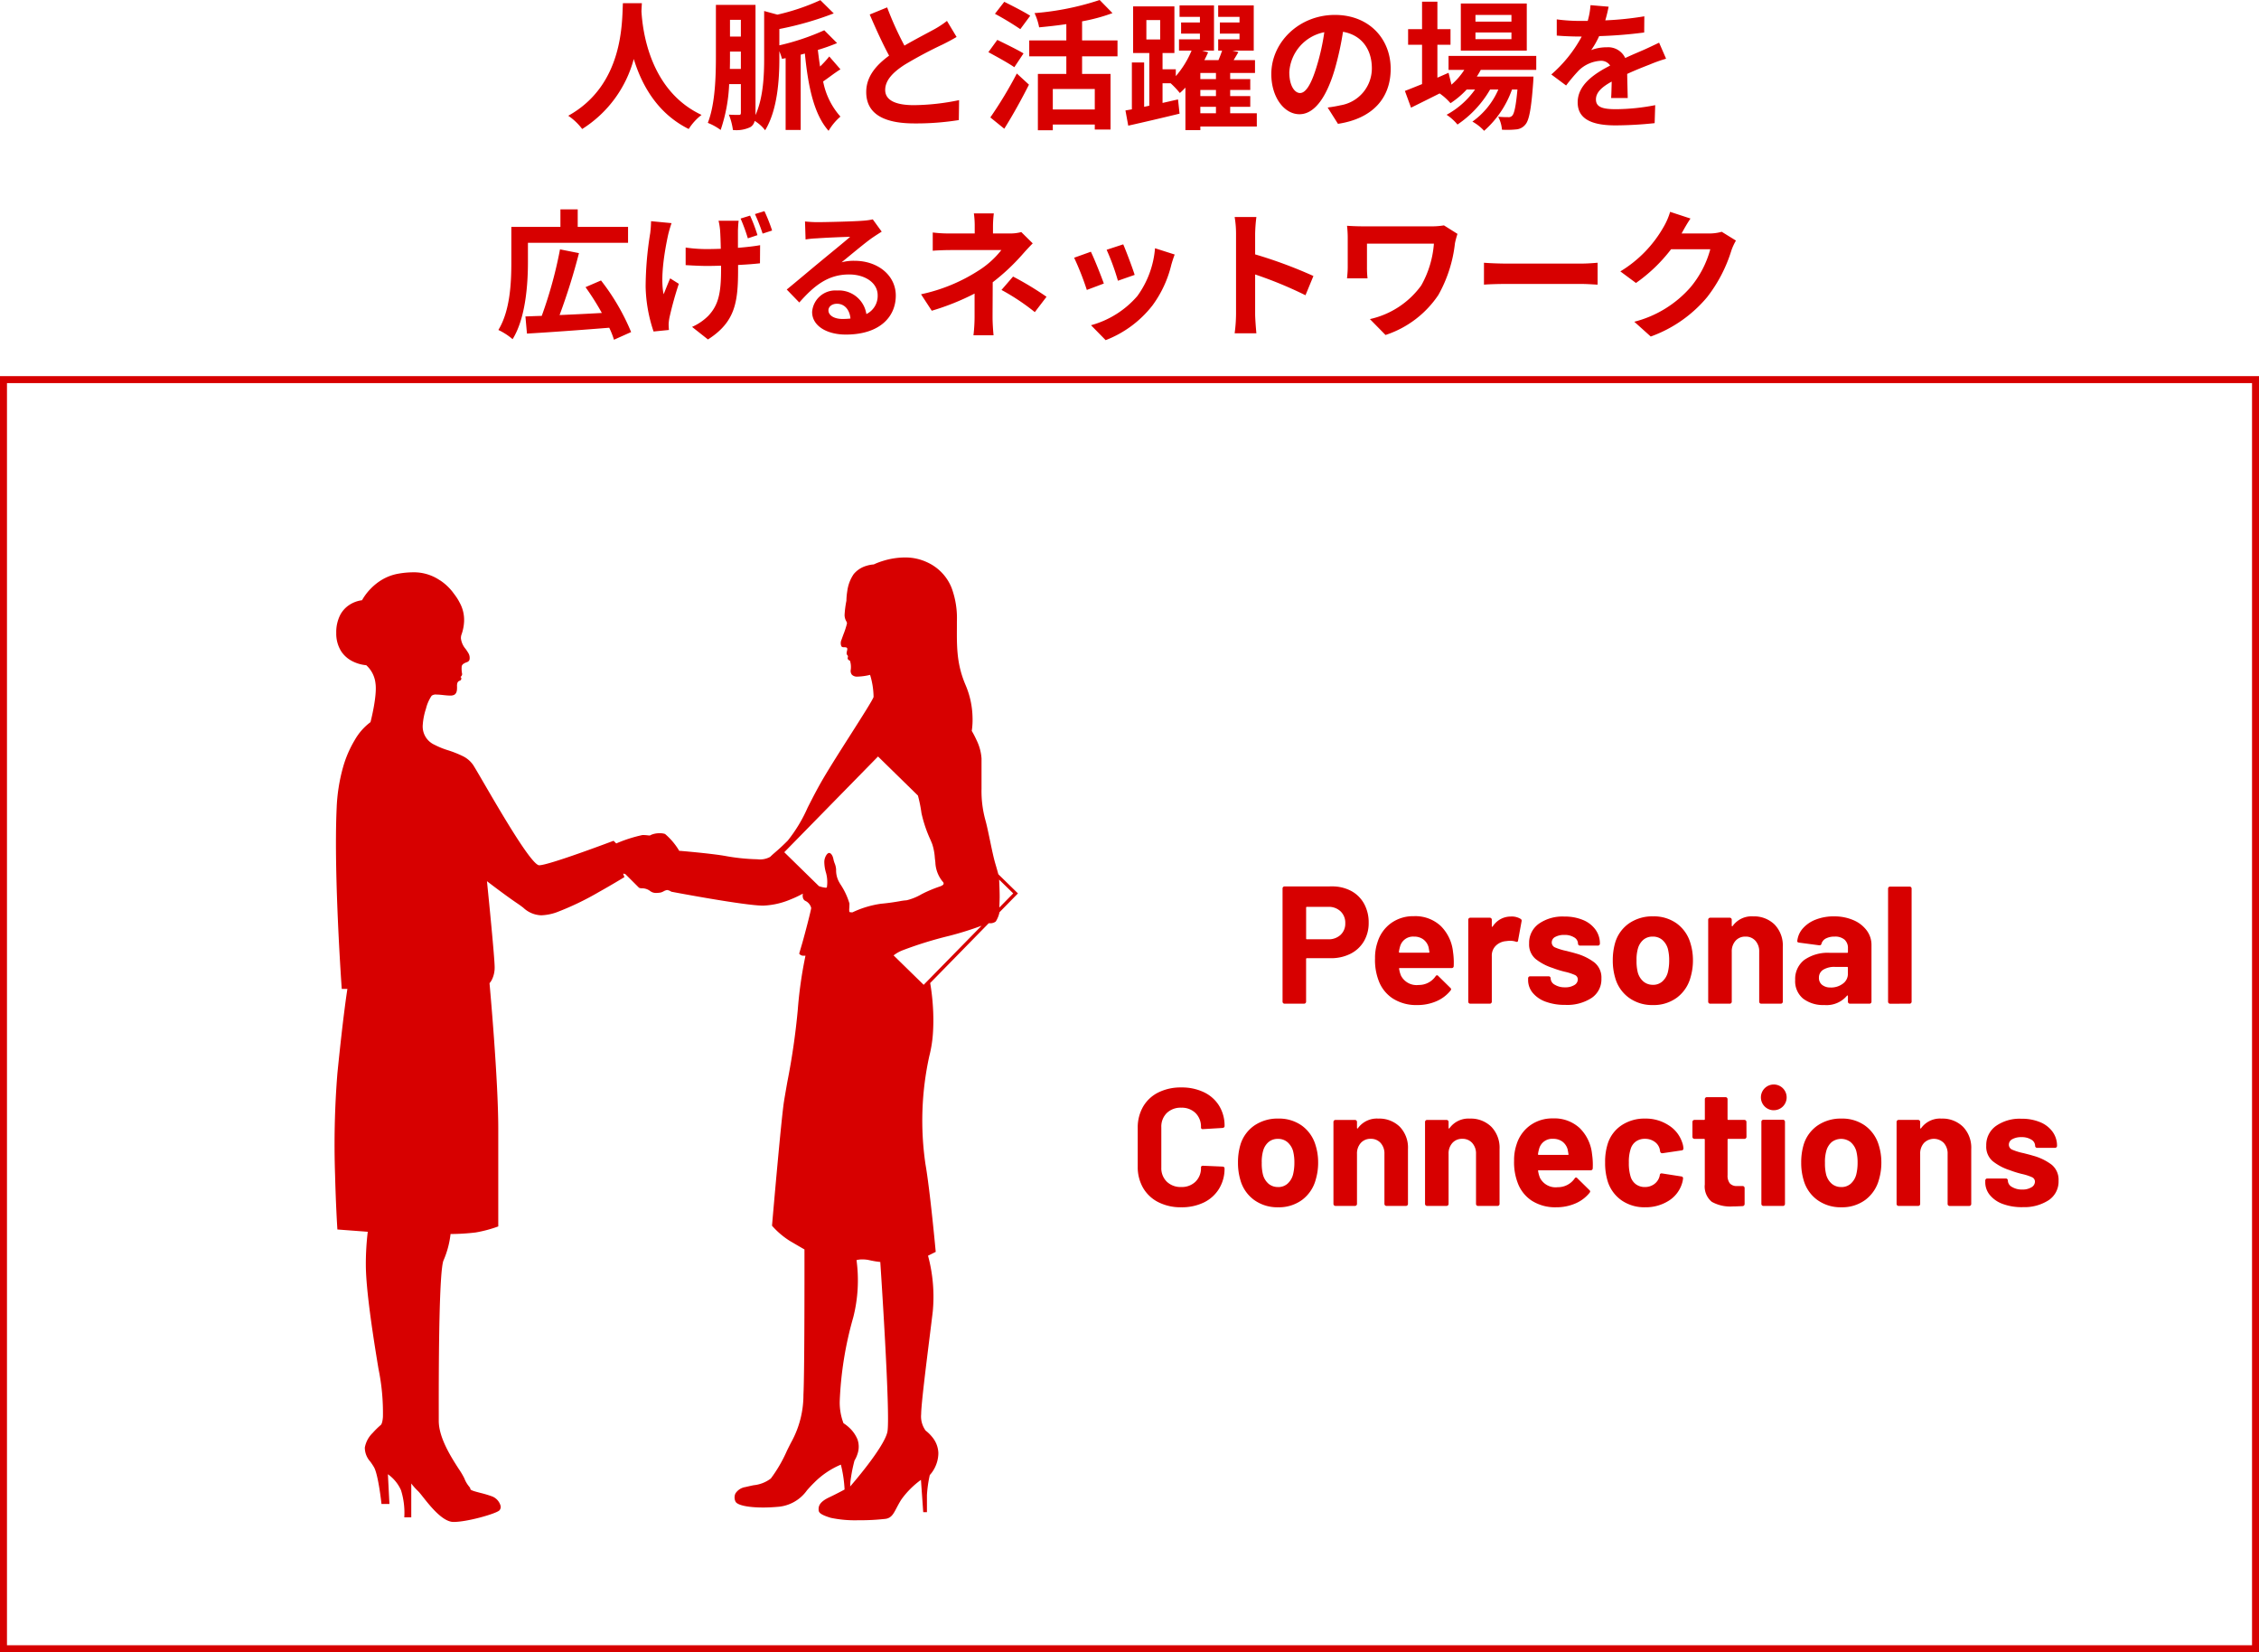 <svg xmlns="http://www.w3.org/2000/svg" width="324" height="236.94" viewBox="0 0 324 236.94"><g transform="translate(-680 -2953.06)"><path d="M-71.66-16.48c-.14,2.64.14,11.72-7.84,16.14a8.335,8.335,0,0,1,2,1.9A17.079,17.079,0,0,0-70.1-8.48c1.12,3.68,3.36,7.8,7.88,10.04A7.817,7.817,0,0,1-60.38-.46c-7.46-3.5-8.46-12.12-8.62-14.88.02-.42.04-.82.06-1.14Zm15.34,9.42c.02-.68.02-1.34.02-1.94v-.54h1.56v2.48Zm1.58-7.04v2.4H-56.3v-2.4Zm12.68,5.26A16.393,16.393,0,0,1-43.38-7.4c-.12-.76-.22-1.56-.32-2.38a27.654,27.654,0,0,0,2.76-.98l-1.84-1.84a34.067,34.067,0,0,1-6.44,2.16v-2.34a45.679,45.679,0,0,0,7.8-2.24l-1.92-1.9a31.516,31.516,0,0,1-6.16,2.08l-1.9-.52v6.78c0,2.46-.12,5.62-1.24,8.14v-15.8h-5.68V-9c0,2.9-.08,6.92-1.16,9.68A8.2,8.2,0,0,1-57.64,1.7a23.2,23.2,0,0,0,1.22-6.58h1.68V-.8c0,.26-.06.34-.26.34-.22,0-.86,0-1.46-.04a9.194,9.194,0,0,1,.58,2.2,4.616,4.616,0,0,0,2.52-.42,1.388,1.388,0,0,0,.6-.88,5.477,5.477,0,0,1,1.5,1.34c1.8-2.94,2.04-7.38,2.04-10.28V-9.6a10.452,10.452,0,0,1,.38,1.1l.52-.1V1.7h2.16V-9.1l.6-.16c.46,4.66,1.28,8.7,3.4,11.08a8.1,8.1,0,0,1,1.7-2.04,10.57,10.57,0,0,1-2.48-5.04c.74-.5,1.56-1.16,2.48-1.74Zm16.88-5.1A13.675,13.675,0,0,1-27-12.74c-.94.52-2.66,1.4-4.28,2.34a46.435,46.435,0,0,1-2.48-5.48l-2.5,1.02c.9,2.1,1.86,4.2,2.78,5.9-1.9,1.4-3.28,3.02-3.28,5.22,0,3.4,2.98,4.5,6.92,4.5A38.736,38.736,0,0,0-23.48.28l.04-2.86a33.126,33.126,0,0,1-6.48.72c-2.74,0-4.12-.76-4.12-2.18,0-1.38,1.1-2.52,2.76-3.6a60.656,60.656,0,0,1,5.52-2.94c.72-.36,1.36-.7,1.96-1.06Zm11.94-.74c-.86-.56-2.6-1.44-3.72-2l-1.34,1.72a41.389,41.389,0,0,1,3.64,2.2Zm-.96,5.4c-.88-.54-2.66-1.4-3.76-1.94l-1.28,1.76c1.18.64,2.9,1.58,3.72,2.16Zm-2.76,10.8c1.22-1.94,2.48-4.22,3.54-6.32l-1.74-1.6a59.11,59.11,0,0,1-3.8,6.3ZM-3.98-1.24H-10V-4.18h6.02ZM-.72-8.86v-2.28H-5.8v-2.74a25.564,25.564,0,0,0,4.36-1.18l-1.84-1.88a39.356,39.356,0,0,1-9.34,1.88,8.382,8.382,0,0,1,.66,2.04c1.26-.12,2.58-.26,3.9-.46v2.34h-5.32v2.28h5.32v2.52h-4.08V1.74H-10V.92h6.02v.72h2.26V-6.34H-5.8V-8.86ZM11.16-1.62H13.4V-.7H11.16ZM13.4-5.6H11.16v-.88H13.4Zm0,2.44H11.16v-.88H13.4ZM3.42-14.06H5.4v2.78H3.42ZM19.26-.7H15.44v-.92h2.88V-3.16H15.44v-.88h2.88V-5.6H15.44v-.88H19V-8.32H15.94c.22-.38.46-.76.68-1.16l-.86-.2h3.06v-6.48h-5.1v1.64h3.06v.8H13.96v1.6h2.82v.82H13.72v1.62h.56c-.14.42-.32.9-.52,1.36H11.74c.2-.38.38-.76.54-1.12l-.86-.24h1.7v-6.48H8.18v1.64H11.1v.8H8.4v1.6h2.7v.82h-3v1.62H9.9A13.347,13.347,0,0,1,7.64-6.02V-7H5.74V-9.34h1.7v-6.68H1.52v6.68H3.84v7.56l-.74.16V-7.98H1.34v6.72L.42-1.1l.4,2.18C2.9.62,5.62-.02,8.18-.64L7.96-2.68c-.74.16-1.48.34-2.22.5V-5H6.9A12.118,12.118,0,0,1,8.22-3.6a9.775,9.775,0,0,0,.8-.78v6.1h2.14V1.2h8.1Zm6.2-2.9c-.74,0-1.54-.98-1.54-2.98a6.21,6.21,0,0,1,5.02-5.74,31.791,31.791,0,0,1-1.06,4.8C27.08-4.84,26.28-3.6,25.46-3.6ZM30.9.82c5-.76,7.56-3.72,7.56-7.88,0-4.32-3.1-7.74-8-7.74-5.14,0-9.12,3.92-9.12,8.48,0,3.34,1.86,5.76,4.04,5.76C27.54-.56,29.26-3,30.44-7a43.043,43.043,0,0,0,1.18-5.38c2.66.46,4.14,2.5,4.14,5.24a5.362,5.362,0,0,1-4.5,5.3c-.52.12-1.08.22-1.84.32ZM55.78-13.84H50.62v-.96h5.16Zm0,2.52H50.62v-.96h5.16Zm2.2-5.12H48.52v6.76h9.46Zm1.36,9.52v-2H46.76v2h2.26A9.742,9.742,0,0,1,47.18-4.8l-.42-1.7-1.6.7v-4.72h1.88v-2.24H45.16V-16.7h-2.2v3.94h-2v2.24h2v5.64c-.94.38-1.78.72-2.46.98l.88,2.4c1.22-.6,2.66-1.32,4.1-2.04a8.238,8.238,0,0,1,1.56,1.4A12.446,12.446,0,0,0,49.36-4.1h1.2A12.065,12.065,0,0,1,46.48-.48,7.026,7.026,0,0,1,48.04.92,15.261,15.261,0,0,0,52.72-4.1H53.9A11,11,0,0,1,50.18.5a6.552,6.552,0,0,1,1.68,1.32,14.252,14.252,0,0,0,4-5.92h.78c-.22,2.42-.46,3.44-.74,3.74a.685.685,0,0,1-.6.22c-.26,0-.78,0-1.42-.06a4.743,4.743,0,0,1,.54,1.86,12.571,12.571,0,0,0,2.02-.04A1.865,1.865,0,0,0,57.76.94c.54-.58.86-2.18,1.14-6.08.02-.28.04-.82.04-.82H50.82c.2-.32.4-.64.56-.96ZM72.46-2.88c-.02-.9-.06-2.36-.08-3.46,1.22-.56,2.34-1,3.22-1.34a21,21,0,0,1,2.36-.84l-1-2.3c-.72.34-1.42.68-2.18,1.02-.82.36-1.66.7-2.68,1.18a2.7,2.7,0,0,0-2.64-1.54,6.2,6.2,0,0,0-2.24.4,12.1,12.1,0,0,0,1.14-2,64.522,64.522,0,0,0,6.46-.52l.02-2.32a45.736,45.736,0,0,1-5.6.58c.24-.8.38-1.48.48-1.96l-2.6-.22a11.022,11.022,0,0,1-.4,2.26h-.96a25.411,25.411,0,0,1-3.48-.22v2.32c1.08.1,2.54.14,3.34.14h.24A19.36,19.36,0,0,1,61.5-6.26l2.12,1.58a25.367,25.367,0,0,1,1.84-2.18,4.9,4.9,0,0,1,3.1-1.36,1.548,1.548,0,0,1,1.38.68c-2.26,1.16-4.66,2.76-4.66,5.28,0,2.56,2.34,3.3,5.44,3.3a54.8,54.8,0,0,0,5.6-.32l.08-2.58a30.294,30.294,0,0,1-5.62.58c-1.94,0-2.88-.3-2.88-1.4,0-.98.8-1.76,2.26-2.56-.02.86-.04,1.78-.08,2.36ZM-85.28,17.88h14.36V15.6h-7.22V13.08h-2.48V15.6h-7.04v5.04c0,2.82-.14,6.92-1.86,9.74a9.138,9.138,0,0,1,2.04,1.32c1.88-3.02,2.2-7.9,2.2-11.06Zm14.8,12.8a31.707,31.707,0,0,0-4.32-7.4l-2.22.96a37.6,37.6,0,0,1,2.34,3.7c-2.06.12-4.16.22-6.06.3a89.82,89.82,0,0,0,2.78-8.88l-2.72-.54a61.225,61.225,0,0,1-2.62,9.54c-.86.02-1.64.06-2.34.08l.22,2.46c3.1-.18,7.58-.5,11.8-.84a12.18,12.18,0,0,1,.68,1.72Zm18.12-13.9a22.841,22.841,0,0,0-1.06-2.8l-1.36.42a25.135,25.135,0,0,1,1.04,2.84Zm-15.26-2a16.98,16.98,0,0,1-.12,1.7,48.979,48.979,0,0,0-.66,7.7,21.424,21.424,0,0,0,1.14,6.42l2.2-.22c-.02-.28-.04-.62-.04-.82a6.269,6.269,0,0,1,.12-.96,49.7,49.7,0,0,1,1.34-4.84l-1.24-.78c-.32.72-.68,1.66-.94,2.28-.52-2.46.18-6.38.66-8.58.1-.42.3-1.12.48-1.62Zm9.68-.06a9.651,9.651,0,0,1,.22,1.36c.04.56.08,1.58.1,2.66-.7.02-1.38.04-2.02.04a20.823,20.823,0,0,1-3.02-.22v2.52c1,.06,2.2.12,3.06.12.66,0,1.34-.02,2.02-.04v.5c0,3.36-.34,5.12-1.84,6.7a7.7,7.7,0,0,1-2.32,1.58l2.28,1.8c3.94-2.52,4.32-5.38,4.32-10.06v-.62c1.2-.06,2.3-.14,3.14-.24l.02-2.6c-.86.16-1.98.28-3.18.38V16.08c.02-.44.04-.88.1-1.36Zm5.22-.96a26.249,26.249,0,0,1,1.1,2.8l1.36-.44a24.274,24.274,0,0,0-1.1-2.78ZM-40.18,28.8c-1.16,0-2-.5-2-1.24,0-.5.48-.94,1.22-.94,1.08,0,1.82.84,1.94,2.12A10.441,10.441,0,0,1-40.18,28.8Zm4.36-14.28a9.551,9.551,0,0,1-1.52.2c-1.12.1-5.36.2-6.4.2-.56,0-1.24-.04-1.8-.1l.08,2.58a13.07,13.07,0,0,1,1.62-.16c1.04-.08,3.76-.2,4.78-.22-.98.86-3.04,2.52-4.14,3.44-1.18.96-3.56,2.98-4.96,4.12l1.8,1.86c2.12-2.4,4.1-4.02,7.14-4.02,2.3,0,4.1,1.2,4.1,2.98a2.888,2.888,0,0,1-1.62,2.7,3.988,3.988,0,0,0-4.22-3.38,3.328,3.328,0,0,0-3.56,3.08c0,1.98,2.08,3.24,4.84,3.24,4.78,0,7.16-2.48,7.16-5.6,0-2.88-2.56-4.98-5.92-4.98a6.66,6.66,0,0,0-1.86.22c1.24-1,3.32-2.76,4.38-3.5q.66-.45,1.38-.9Zm21.3,1.82a6,6,0,0,1-1.66.2h-2.4V15.5a16.392,16.392,0,0,1,.12-1.84h-2.86a12.92,12.92,0,0,1,.12,1.84v1.04h-3.46a18.815,18.815,0,0,1-2.56-.14v2.62c.62-.06,1.88-.1,2.6-.1h7.24a12.863,12.863,0,0,1-3.36,3,24.647,24.647,0,0,1-8.16,3.34l1.54,2.36a35.116,35.116,0,0,0,6.14-2.46v3.42a23.039,23.039,0,0,1-.16,2.56h2.88c-.06-.62-.14-1.76-.14-2.56,0-1.26.02-3.44.02-5.04a30.181,30.181,0,0,0,4.2-3.92c.42-.48,1.04-1.16,1.54-1.66Zm-2.84,8.3a31.456,31.456,0,0,1,4.78,3.18l1.68-2.2a45.085,45.085,0,0,0-4.8-2.9ZM.1,18.1l-2.38.78A33.312,33.312,0,0,1-.66,23.32l2.4-.84C1.46,21.56.48,18.96.1,18.1Zm4.56.56a13.479,13.479,0,0,1-2.54,6.86A13.457,13.457,0,0,1-4.52,29.7l2.1,2.14a15.619,15.619,0,0,0,6.7-4.96A16.127,16.127,0,0,0,7,21.02c.12-.4.24-.82.48-1.46Zm-9.2.5-2.4.86a40.4,40.4,0,0,1,1.82,4.62l2.44-.92C-3.08,22.6-4.04,20.18-4.54,19.16Zm31.92,3.48a65.321,65.321,0,0,0-8.36-3.1V16.6a21.75,21.75,0,0,1,.18-2.42H16.08a13.949,13.949,0,0,1,.2,2.42V28.08a21.4,21.4,0,0,1-.2,2.78H19.2c-.08-.8-.18-2.2-.18-2.78V22.42a57.768,57.768,0,0,1,7.22,2.98ZM46.1,15.38a10.834,10.834,0,0,1-1.9.14H34.64c-.92,0-1.8-.04-2.44-.08a15.774,15.774,0,0,1,.1,1.68v4.22c0,.52-.04,1.02-.1,1.64h2.94a13.852,13.852,0,0,1-.08-1.64V18h9.6a14.365,14.365,0,0,1-1.82,6,12.387,12.387,0,0,1-7.36,4.82l2.24,2.28a14.568,14.568,0,0,0,7.58-5.74,19.487,19.487,0,0,0,2.38-7.42,12.169,12.169,0,0,1,.36-1.34Zm5.74,8.5c.74-.06,2.08-.1,3.22-.1H65.8c.84,0,1.86.08,2.34.1V20.74c-.52.04-1.42.12-2.34.12H55.06c-1.04,0-2.5-.06-3.22-.12Zm34.1-7.58a6.413,6.413,0,0,1-1.74.24H80.18l.06-.1c.24-.44.74-1.34,1.22-2.04l-2.92-.96a9.622,9.622,0,0,1-.9,2.1,17.61,17.61,0,0,1-6.24,6.44l2.24,1.66a22.8,22.8,0,0,0,5.04-4.84H84.3a14.217,14.217,0,0,1-2.84,5.46A15.939,15.939,0,0,1,73.4,29.2l2.36,2.12a18.842,18.842,0,0,0,8.08-5.64A20.868,20.868,0,0,0,87.32,19a8.007,8.007,0,0,1,.66-1.44Z" transform="translate(841 2970)" fill="#d70000"/><g transform="translate(680 3007)" fill="none" stroke="#d70000" stroke-width="1"><rect width="324" height="183" stroke="none"/><rect x="0.5" y="0.5" width="323" height="182" fill="none"/></g><path d="M-38-16.824a5.769,5.769,0,0,1,2.784.648,4.568,4.568,0,0,1,1.86,1.836,5.515,5.515,0,0,1,.66,2.724,5.118,5.118,0,0,1-.684,2.664A4.66,4.66,0,0,1-35.3-7.164a6.129,6.129,0,0,1-2.844.636h-3.408a.106.106,0,0,0-.12.12v6.12a.278.278,0,0,1-.084.2.278.278,0,0,1-.2.084h-2.808a.278.278,0,0,1-.2-.084.278.278,0,0,1-.084-.2V-16.536a.278.278,0,0,1,.084-.2.278.278,0,0,1,.2-.084Zm-.5,7.584a2.478,2.478,0,0,0,1.776-.636,2.191,2.191,0,0,0,.672-1.668,2.259,2.259,0,0,0-.672-1.7,2.451,2.451,0,0,0-1.776-.648h-3.048a.106.106,0,0,0-.12.12V-9.36a.106.106,0,0,0,.12.12Zm17.9,1.8a10.326,10.326,0,0,1,.1,2.04.28.28,0,0,1-.312.288h-7.416q-.144,0-.1.12a4.3,4.3,0,0,0,.264.96,2.516,2.516,0,0,0,2.544,1.344A2.9,2.9,0,0,0-23.1-3.936a.267.267,0,0,1,.216-.144.263.263,0,0,1,.168.1l1.728,1.7a.331.331,0,0,1,.12.216.5.5,0,0,1-.1.192A5.234,5.234,0,0,1-23-.348a6.817,6.817,0,0,1-2.736.54,6.233,6.233,0,0,1-3.492-.936A5.2,5.2,0,0,1-31.284-3.36a8.229,8.229,0,0,1-.5-3.144,6.908,6.908,0,0,1,.36-2.328A5.276,5.276,0,0,1-29.5-11.544a5.4,5.4,0,0,1,3.276-1.008,5.333,5.333,0,0,1,3.852,1.392A6.09,6.09,0,0,1-20.6-7.44ZM-26.2-9.624a1.924,1.924,0,0,0-1.992,1.416,5.664,5.664,0,0,0-.168.768.106.106,0,0,0,.12.12h4.152q.144,0,.1-.12-.12-.7-.12-.672a2.073,2.073,0,0,0-.756-1.116A2.191,2.191,0,0,0-26.2-9.624Zm13.92-2.88a2.438,2.438,0,0,1,1.368.336.3.3,0,0,1,.144.36l-.5,2.736q-.024.288-.336.168a2.659,2.659,0,0,0-.84-.12,3.969,3.969,0,0,0-.528.048,2.358,2.358,0,0,0-1.464.636,1.961,1.961,0,0,0-.6,1.5V-.288a.278.278,0,0,1-.084.2.278.278,0,0,1-.2.084h-2.808a.278.278,0,0,1-.2-.084.278.278,0,0,1-.084-.2v-11.76a.278.278,0,0,1,.084-.2.278.278,0,0,1,.2-.084h2.808a.278.278,0,0,1,.2.084.278.278,0,0,1,.084.2v.912a.1.1,0,0,0,.048.1.047.047,0,0,0,.072-.024A3.049,3.049,0,0,1-12.276-12.5ZM-4.5.168A7.888,7.888,0,0,1-7.308-.288,4.281,4.281,0,0,1-9.168-1.56a2.86,2.86,0,0,1-.66-1.848v-.24a.278.278,0,0,1,.084-.2.278.278,0,0,1,.2-.084h2.664a.278.278,0,0,1,.2.084.278.278,0,0,1,.084.2v.024a1.066,1.066,0,0,0,.588.9,2.712,2.712,0,0,0,1.476.372A2.407,2.407,0,0,0-3.2-2.676a.943.943,0,0,0,.5-.8.692.692,0,0,0-.432-.648,7.337,7.337,0,0,0-1.416-.456,14.255,14.255,0,0,1-1.776-.552,7.626,7.626,0,0,1-2.448-1.3A2.725,2.725,0,0,1-9.684-8.64,3.352,3.352,0,0,1-8.3-11.46,5.915,5.915,0,0,1-4.644-12.5a6.8,6.8,0,0,1,2.688.492,4.13,4.13,0,0,1,1.788,1.38A3.377,3.377,0,0,1,.468-8.616a.278.278,0,0,1-.084.2.278.278,0,0,1-.2.084H-2.388a.278.278,0,0,1-.2-.084.278.278,0,0,1-.084-.2,1.049,1.049,0,0,0-.54-.888,2.535,2.535,0,0,0-1.428-.36,2.591,2.591,0,0,0-1.3.288.88.88,0,0,0-.5.792.769.769,0,0,0,.492.72,8.4,8.4,0,0,0,1.644.5q.264.072.6.156t.72.2A7.8,7.8,0,0,1-.3-5.9,2.784,2.784,0,0,1,.684-3.6,3.208,3.208,0,0,1-.72-.828,6.415,6.415,0,0,1-4.5.168ZM8.076.192A5.683,5.683,0,0,1,4.62-.864a5.275,5.275,0,0,1-1.968-2.88,8.542,8.542,0,0,1-.336-2.448,8.906,8.906,0,0,1,.336-2.544A5.157,5.157,0,0,1,4.644-11.52,5.873,5.873,0,0,1,8.1-12.528a5.622,5.622,0,0,1,3.36,1A5.31,5.31,0,0,1,13.428-8.76a8.218,8.218,0,0,1,.384,2.52,8.453,8.453,0,0,1-.336,2.424A5.365,5.365,0,0,1,11.52-.876,5.587,5.587,0,0,1,8.076.192Zm0-2.9a1.977,1.977,0,0,0,1.344-.48,2.668,2.668,0,0,0,.792-1.32,6.92,6.92,0,0,0,.192-1.68,6.5,6.5,0,0,0-.192-1.7A2.663,2.663,0,0,0,9.4-9.168a2.041,2.041,0,0,0-1.344-.456A2.029,2.029,0,0,0,6.7-9.168,2.557,2.557,0,0,0,5.916-7.9a5.716,5.716,0,0,0-.192,1.7,6.536,6.536,0,0,0,.168,1.68,2.627,2.627,0,0,0,.8,1.32A2.056,2.056,0,0,0,8.076-2.712Zm14.352-9.816a4.186,4.186,0,0,1,3.1,1.176A4.313,4.313,0,0,1,26.7-8.16V-.288a.278.278,0,0,1-.084.2.278.278,0,0,1-.2.084H23.6a.278.278,0,0,1-.2-.084.278.278,0,0,1-.084-.2V-7.464a2.243,2.243,0,0,0-.54-1.56,1.828,1.828,0,0,0-1.428-.6,1.828,1.828,0,0,0-1.428.6,2.243,2.243,0,0,0-.54,1.56V-.288a.278.278,0,0,1-.084.2.278.278,0,0,1-.2.084H16.284a.278.278,0,0,1-.2-.084A.278.278,0,0,1,16-.288v-11.76a.278.278,0,0,1,.084-.2.278.278,0,0,1,.2-.084h2.808a.278.278,0,0,1,.2.084.278.278,0,0,1,.084.2v.84a.1.1,0,0,0,.048.1.047.047,0,0,0,.072-.024A3.352,3.352,0,0,1,22.428-12.528Zm11.616,0a6.832,6.832,0,0,1,2.784.54,4.6,4.6,0,0,1,1.908,1.476,3.455,3.455,0,0,1,.684,2.088V-.288a.278.278,0,0,1-.084.2.278.278,0,0,1-.2.084H36.324a.278.278,0,0,1-.2-.084.278.278,0,0,1-.084-.2V-1.08a.1.1,0,0,0-.048-.1q-.048-.024-.1.048a3.818,3.818,0,0,1-3.24,1.32A4.73,4.73,0,0,1,29.628-.72a3.222,3.222,0,0,1-1.152-2.688,3.441,3.441,0,0,1,1.3-2.868,5.858,5.858,0,0,1,3.7-1.02h2.448a.106.106,0,0,0,.12-.12v-.528a1.6,1.6,0,0,0-.48-1.236,2.056,2.056,0,0,0-1.44-.444,2.594,2.594,0,0,0-1.236.264,1.233,1.233,0,0,0-.636.744.275.275,0,0,1-.312.24l-2.9-.384q-.288-.048-.264-.216a3.2,3.2,0,0,1,.8-1.824,4.685,4.685,0,0,1,1.872-1.272A7.087,7.087,0,0,1,34.044-12.528Zm-.48,10.2a2.794,2.794,0,0,0,1.752-.552,1.709,1.709,0,0,0,.72-1.416V-5.16a.106.106,0,0,0-.12-.12H34.188a3.024,3.024,0,0,0-1.692.408,1.306,1.306,0,0,0-.612,1.152A1.245,1.245,0,0,0,32.34-2.7,1.878,1.878,0,0,0,33.564-2.328ZM42.084,0a.278.278,0,0,1-.2-.084.278.278,0,0,1-.084-.2V-16.512a.278.278,0,0,1,.084-.2.278.278,0,0,1,.2-.084h2.808a.278.278,0,0,1,.2.084.278.278,0,0,1,.084.2V-.288a.278.278,0,0,1-.084.2.278.278,0,0,1-.2.084ZM-59.58,29.192a7.063,7.063,0,0,1-3.288-.732,5.256,5.256,0,0,1-2.184-2.052,5.95,5.95,0,0,1-.768-3.048V17.816a5.95,5.95,0,0,1,.768-3.048,5.18,5.18,0,0,1,2.184-2.04,7.16,7.16,0,0,1,3.288-.72,7.34,7.34,0,0,1,3.252.684,5.162,5.162,0,0,1,2.184,1.944,5.425,5.425,0,0,1,.78,2.916q0,.216-.288.264l-2.808.168h-.048q-.24,0-.24-.264a2.734,2.734,0,0,0-.78-2.04,2.8,2.8,0,0,0-2.052-.768,2.83,2.83,0,0,0-2.076.768,2.734,2.734,0,0,0-.78,2.04V23.5a2.7,2.7,0,0,0,.78,2.016,2.83,2.83,0,0,0,2.076.768,2.8,2.8,0,0,0,2.052-.768,2.7,2.7,0,0,0,.78-2.016q0-.264.288-.264l2.808.12a.3.3,0,0,1,.2.072.216.216,0,0,1,.084.168,5.487,5.487,0,0,1-.78,2.928A5.215,5.215,0,0,1-56.328,28.5,7.233,7.233,0,0,1-59.58,29.192Zm13.9,0a5.683,5.683,0,0,1-3.456-1.056,5.275,5.275,0,0,1-1.968-2.88,8.542,8.542,0,0,1-.336-2.448,8.906,8.906,0,0,1,.336-2.544,5.157,5.157,0,0,1,1.992-2.784,5.873,5.873,0,0,1,3.456-1.008,5.622,5.622,0,0,1,3.36,1,5.31,5.31,0,0,1,1.968,2.772,8.218,8.218,0,0,1,.384,2.52,8.453,8.453,0,0,1-.336,2.424,5.365,5.365,0,0,1-1.956,2.94A5.587,5.587,0,0,1-45.684,29.192Zm0-2.9a1.977,1.977,0,0,0,1.344-.48,2.668,2.668,0,0,0,.792-1.32,6.92,6.92,0,0,0,.192-1.68,6.5,6.5,0,0,0-.192-1.7,2.663,2.663,0,0,0-.816-1.272,2.041,2.041,0,0,0-1.344-.456,2.029,2.029,0,0,0-1.356.456,2.557,2.557,0,0,0-.78,1.272,5.716,5.716,0,0,0-.192,1.7,6.536,6.536,0,0,0,.168,1.68,2.627,2.627,0,0,0,.8,1.32A2.056,2.056,0,0,0-45.684,26.288Zm14.352-9.816a4.186,4.186,0,0,1,3.1,1.176A4.313,4.313,0,0,1-27.06,20.84v7.872a.278.278,0,0,1-.084.2.278.278,0,0,1-.2.084h-2.808a.278.278,0,0,1-.2-.084.278.278,0,0,1-.084-.2V21.536a2.243,2.243,0,0,0-.54-1.56,1.828,1.828,0,0,0-1.428-.6,1.828,1.828,0,0,0-1.428.6,2.243,2.243,0,0,0-.54,1.56v7.176a.278.278,0,0,1-.084.2.278.278,0,0,1-.2.084h-2.808a.278.278,0,0,1-.2-.084.278.278,0,0,1-.084-.2V16.952a.278.278,0,0,1,.084-.2.278.278,0,0,1,.2-.084h2.808a.278.278,0,0,1,.2.084.278.278,0,0,1,.084.2v.84a.1.1,0,0,0,.048.1.047.047,0,0,0,.072-.024A3.352,3.352,0,0,1-31.332,16.472Zm13.128,0a4.186,4.186,0,0,1,3.1,1.176,4.313,4.313,0,0,1,1.176,3.192v7.872a.278.278,0,0,1-.084.2.278.278,0,0,1-.2.084h-2.808a.278.278,0,0,1-.2-.084.278.278,0,0,1-.084-.2V21.536a2.243,2.243,0,0,0-.54-1.56,1.828,1.828,0,0,0-1.428-.6,1.828,1.828,0,0,0-1.428.6,2.243,2.243,0,0,0-.54,1.56v7.176a.278.278,0,0,1-.084.2.278.278,0,0,1-.2.084h-2.808a.278.278,0,0,1-.2-.084.278.278,0,0,1-.084-.2V16.952a.278.278,0,0,1,.084-.2.278.278,0,0,1,.2-.084h2.808a.278.278,0,0,1,.2.084.278.278,0,0,1,.084.2v.84a.1.1,0,0,0,.048.1.047.047,0,0,0,.072-.024A3.352,3.352,0,0,1-18.2,16.472ZM-.66,21.56a10.326,10.326,0,0,1,.1,2.04.28.28,0,0,1-.312.288H-8.292q-.144,0-.1.12a4.3,4.3,0,0,0,.264.96A2.516,2.516,0,0,0-5.58,26.312a2.9,2.9,0,0,0,2.424-1.248.267.267,0,0,1,.216-.144.263.263,0,0,1,.168.1l1.728,1.7a.331.331,0,0,1,.12.216.5.5,0,0,1-.1.192,5.234,5.234,0,0,1-2.04,1.524,6.817,6.817,0,0,1-2.736.54,6.233,6.233,0,0,1-3.492-.936A5.2,5.2,0,0,1-11.34,25.64a8.229,8.229,0,0,1-.5-3.144,6.908,6.908,0,0,1,.36-2.328,5.276,5.276,0,0,1,1.932-2.712,5.4,5.4,0,0,1,3.276-1.008A5.333,5.333,0,0,1-2.424,17.84,6.09,6.09,0,0,1-.66,21.56Zm-5.592-2.184a1.924,1.924,0,0,0-1.992,1.416,5.664,5.664,0,0,0-.168.768.106.106,0,0,0,.12.12H-4.14q.144,0,.1-.12-.12-.7-.12-.672a2.073,2.073,0,0,0-.756-1.116A2.191,2.191,0,0,0-6.252,19.376Zm13.2,9.816a5.745,5.745,0,0,1-3.324-.96,5.24,5.24,0,0,1-2-2.64,8.817,8.817,0,0,1-.408-2.832,8.511,8.511,0,0,1,.408-2.784,4.98,4.98,0,0,1,1.992-2.568,5.91,5.91,0,0,1,3.336-.936,5.973,5.973,0,0,1,3.372.96,4.6,4.6,0,0,1,1.932,2.424,3.047,3.047,0,0,1,.192.864v.048a.255.255,0,0,1-.24.264l-2.76.408H9.4a.288.288,0,0,1-.288-.24l-.072-.384a1.826,1.826,0,0,0-.744-1.032,2.305,2.305,0,0,0-1.368-.408,2.144,2.144,0,0,0-1.3.384,2.034,2.034,0,0,0-.744,1.056,5.893,5.893,0,0,0-.264,1.968,6.442,6.442,0,0,0,.24,1.968,2.136,2.136,0,0,0,.756,1.128,2.107,2.107,0,0,0,1.308.408,2.219,2.219,0,0,0,1.308-.4,2.025,2.025,0,0,0,.78-1.092.334.334,0,0,0,.024-.144.1.1,0,0,0,.024-.072q.024-.288.336-.24l2.76.432a.255.255,0,0,1,.24.264,3.378,3.378,0,0,1-.144.72A4.475,4.475,0,0,1,10.3,28.28,6.161,6.161,0,0,1,6.948,29.192Zm14.544-10.1a.287.287,0,0,1-.288.288H18.9a.106.106,0,0,0-.12.12v5.088A1.794,1.794,0,0,0,19.1,25.76a1.294,1.294,0,0,0,1.044.384h.792a.287.287,0,0,1,.288.288v2.28a.3.3,0,0,1-.288.312q-1.008.048-1.44.048a5.4,5.4,0,0,1-2.976-.66,2.83,2.83,0,0,1-1.008-2.484V19.5a.106.106,0,0,0-.12-.12H14.028a.287.287,0,0,1-.288-.288V16.952a.287.287,0,0,1,.288-.288H15.4a.106.106,0,0,0,.12-.12V13.688A.287.287,0,0,1,15.8,13.4h2.688a.287.287,0,0,1,.288.288v2.856a.106.106,0,0,0,.12.12h2.3a.287.287,0,0,1,.288.288Zm3.864-3.816a1.846,1.846,0,1,1,1.356-.54A1.839,1.839,0,0,1,25.356,15.272ZM23.916,29a.287.287,0,0,1-.288-.288V16.928a.287.287,0,0,1,.288-.288h2.808a.287.287,0,0,1,.288.288V28.712a.287.287,0,0,1-.288.288Zm11.184.192a5.683,5.683,0,0,1-3.456-1.056,5.275,5.275,0,0,1-1.968-2.88,8.542,8.542,0,0,1-.336-2.448,8.906,8.906,0,0,1,.336-2.544,5.157,5.157,0,0,1,1.992-2.784,5.873,5.873,0,0,1,3.456-1.008,5.622,5.622,0,0,1,3.36,1,5.31,5.31,0,0,1,1.968,2.772,8.218,8.218,0,0,1,.384,2.52,8.453,8.453,0,0,1-.336,2.424,5.365,5.365,0,0,1-1.956,2.94A5.587,5.587,0,0,1,35.1,29.192Zm0-2.9a1.977,1.977,0,0,0,1.344-.48,2.668,2.668,0,0,0,.792-1.32,6.92,6.92,0,0,0,.192-1.68,6.5,6.5,0,0,0-.192-1.7,2.663,2.663,0,0,0-.816-1.272,2.226,2.226,0,0,0-2.7,0,2.557,2.557,0,0,0-.78,1.272,5.716,5.716,0,0,0-.192,1.7,6.536,6.536,0,0,0,.168,1.68,2.627,2.627,0,0,0,.8,1.32A2.056,2.056,0,0,0,35.1,26.288Zm14.352-9.816a4.186,4.186,0,0,1,3.1,1.176,4.313,4.313,0,0,1,1.176,3.192v7.872a.287.287,0,0,1-.288.288H50.628a.287.287,0,0,1-.288-.288V21.536a2.243,2.243,0,0,0-.54-1.56,2,2,0,0,0-2.856,0,2.243,2.243,0,0,0-.54,1.56v7.176a.287.287,0,0,1-.288.288H43.308a.287.287,0,0,1-.288-.288V16.952a.287.287,0,0,1,.288-.288h2.808a.287.287,0,0,1,.288.288v.84a.1.1,0,0,0,.048.1.047.047,0,0,0,.072-.024A3.352,3.352,0,0,1,49.452,16.472Zm11.616,12.7a7.888,7.888,0,0,1-2.808-.456A4.281,4.281,0,0,1,56.4,27.44a2.86,2.86,0,0,1-.66-1.848v-.24a.287.287,0,0,1,.288-.288h2.664a.287.287,0,0,1,.288.288v.024a1.066,1.066,0,0,0,.588.9,2.712,2.712,0,0,0,1.476.372,2.407,2.407,0,0,0,1.32-.324.943.943,0,0,0,.5-.8.692.692,0,0,0-.432-.648,7.337,7.337,0,0,0-1.416-.456,14.255,14.255,0,0,1-1.776-.552,7.626,7.626,0,0,1-2.448-1.3,2.725,2.725,0,0,1-.912-2.208,3.352,3.352,0,0,1,1.38-2.82,5.915,5.915,0,0,1,3.66-1.044,6.8,6.8,0,0,1,2.688.492,4.13,4.13,0,0,1,1.788,1.38,3.377,3.377,0,0,1,.636,2.016.287.287,0,0,1-.288.288H63.18a.287.287,0,0,1-.288-.288,1.049,1.049,0,0,0-.54-.888,2.535,2.535,0,0,0-1.428-.36,2.591,2.591,0,0,0-1.3.288.88.88,0,0,0-.5.792.769.769,0,0,0,.492.72,8.4,8.4,0,0,0,1.644.5q.264.072.6.156t.72.2a7.8,7.8,0,0,1,2.688,1.3,2.784,2.784,0,0,1,.984,2.3,3.208,3.208,0,0,1-1.4,2.772A6.415,6.415,0,0,1,61.068,29.168Z" transform="translate(909 3097)" fill="#d70000"/><path d="M158.192,214.915c-1.548,0-3.316-2.229-4.372-3.561-.3-.381-.541-.682-.705-.846a9.4,9.4,0,0,1-.991-1.107v4.851h-1a10.835,10.835,0,0,0-.475-3.9,5.608,5.608,0,0,0-1.876-2.28l.22,4.262h-1.14c0-.041-.448-4.161-1.067-5.254a8.75,8.75,0,0,0-.557-.841,2.992,2.992,0,0,1-.766-1.987,3.9,3.9,0,0,1,1.139-2.115,12.135,12.135,0,0,1,1.139-1.121s.24-.116.319-1.165a31.279,31.279,0,0,0-.633-6.871c-1.224-7.35-1.819-12.255-1.819-14.994a39.174,39.174,0,0,1,.276-4.685l-4.357-.327v-.014c-.038-.6-.231-3.776-.332-7.864a127.64,127.64,0,0,1,.333-14.494c.874-8.725,1.43-12.094,1.436-12.127h-.812l0-.024c-.051-.722-.314-4.562-.53-9.334-.218-4.816-.429-11.6-.2-16.554a25.216,25.216,0,0,1,.944-5.975,15.863,15.863,0,0,1,1.648-3.795,8.281,8.281,0,0,1,2.263-2.577c.01-.037.986-3.782.714-5.572a4.076,4.076,0,0,0-1.323-2.59,5.468,5.468,0,0,1-2.151-.661A4.089,4.089,0,0,1,142.038,90a4.773,4.773,0,0,1-.672-2.583,5.44,5.44,0,0,1,.577-2.592,3.884,3.884,0,0,1,1.27-1.4,4.282,4.282,0,0,1,1.848-.689,7.726,7.726,0,0,1,1.255-1.667,7.82,7.82,0,0,1,1.615-1.279,6.88,6.88,0,0,1,2.315-.859,12.331,12.331,0,0,1,2.094-.2,6.62,6.62,0,0,1,3.823,1.1l.152.09a7.531,7.531,0,0,1,1.95,1.909,7.612,7.612,0,0,1,.787,1.223,5.123,5.123,0,0,1,.649,2.712,6.5,6.5,0,0,1-.339,1.8,1.576,1.576,0,0,0-.116.643,2.854,2.854,0,0,0,.681,1.519c.122.174.237.337.325.492a1.35,1.35,0,0,1,.223,1.056.575.575,0,0,1-.369.339c-.551.2-.756.394-.756.723a3.828,3.828,0,0,0,.058.9.444.444,0,0,1-.13.416l-.088.086a.289.289,0,0,1,.088.354.307.307,0,0,1-.209.184.523.523,0,0,0-.324.3,1.452,1.452,0,0,0-.055.551c0,.426.009.908-.385,1.16a1.22,1.22,0,0,1-.626.118c-.288,0-.633-.036-.967-.072s-.679-.072-.968-.072a.989.989,0,0,0-.7.172,5.774,5.774,0,0,0-.813,1.861,9.3,9.3,0,0,0-.455,2.272,2.871,2.871,0,0,0,1.693,2.9,11.529,11.529,0,0,0,1.935.785,15.487,15.487,0,0,1,2.033.8,3.875,3.875,0,0,1,1.546,1.282c.253.386.823,1.366,1.545,2.607,1.245,2.139,2.95,5.068,4.493,7.489,1.824,2.861,2.986,4.311,3.452,4.311,1.386,0,10.572-3.477,10.665-3.512l.384.384,0,0a20.22,20.22,0,0,1,3.77-1.208,6.207,6.207,0,0,1,.755.046,2.264,2.264,0,0,0,.231.019.243.243,0,0,0,.19-.065,3.018,3.018,0,0,1,1.331-.256,2.057,2.057,0,0,1,.728.109,9.6,9.6,0,0,1,2.035,2.419l.13,0c.045,0,4.516.377,6.516.738a28.7,28.7,0,0,0,4.55.466,3.031,3.031,0,0,0,1.844-.344c.255-.254.476-.444.731-.665.4-.346.9-.776,1.791-1.668a21.3,21.3,0,0,0,2.855-4.737c.674-1.323,1.439-2.822,2.306-4.291.988-1.67,2.5-4.052,3.841-6.153v0h0c1.717-2.7,3.2-5.027,3.305-5.42a11.149,11.149,0,0,0-.5-3.165h0a8.37,8.37,0,0,1-1.623.244c-.066.005-.131.007-.191.007a1.016,1.016,0,0,1-.792-.271.882.882,0,0,1-.166-.719,2.986,2.986,0,0,0-.11-1.281.318.318,0,0,0-.106-.065.355.355,0,0,1-.2-.189.323.323,0,0,1-.006-.238.293.293,0,0,0-.074-.326c-.149-.149-.092-.388-.043-.6a1.213,1.213,0,0,0,.043-.252c0-.223-.1-.274-.541-.274a.357.357,0,0,1-.309-.14,1.149,1.149,0,0,1,.03-.957c.062-.184.158-.449.259-.728a11.56,11.56,0,0,0,.519-1.606.688.688,0,0,0-.107-.3,1.788,1.788,0,0,1-.24-.913,14.274,14.274,0,0,1,.26-2.019,9.752,9.752,0,0,1,.13-1.409A5.6,5.6,0,0,1,215.571,79a3.7,3.7,0,0,1,1.832-1.2,4.55,4.55,0,0,1,1.054-.2,9.663,9.663,0,0,1,1.306-.5,10.823,10.823,0,0,1,3.135-.5,7.385,7.385,0,0,1,3.264.714,6.781,6.781,0,0,1,3.462,3.65,12.513,12.513,0,0,1,.758,4.787c0,.309,0,.615,0,.91v0c-.014,2.843-.026,5.3,1.272,8.3a12.407,12.407,0,0,1,.969,4.5,10.823,10.823,0,0,1-.108,2.012,13.525,13.525,0,0,1,.7,1.353,7.011,7.011,0,0,1,.7,2.6v4.36a15.613,15.613,0,0,0,.555,4.485c.205.733.428,1.806.665,2.941.252,1.211.513,2.462.749,3.264.227.762.434,1.522.443,1.554l2.811,2.748-2.647,2.7a3.894,3.894,0,0,1-.536,1.329,1.286,1.286,0,0,1-.853.25c-.09,0-.15-.005-.152-.006l-8.4,8.578v0a31.6,31.6,0,0,1,.4,3.513,29.062,29.062,0,0,1,.013,3.388,18.07,18.07,0,0,1-.539,3.582,43.044,43.044,0,0,0-.553,15.476c.667,3.826,1.467,12.506,1.475,12.594l-1.105.552v0a22.546,22.546,0,0,1,.676,8.042c-.114.95-.265,2.163-.425,3.447-.55,4.415-1.236,9.91-1.236,11.234a3.45,3.45,0,0,0,.646,2.363,5.247,5.247,0,0,1,.911.885,3.782,3.782,0,0,1,.911,2.326,4.734,4.734,0,0,1-.615,2.3,4.247,4.247,0,0,1-.615.855,18.13,18.13,0,0,0-.408,2.867v2.456h-.533l-.327-4.629a12.393,12.393,0,0,0-2.789,2.786c-.291.449-.506.862-.7,1.226-.455.873-.756,1.45-1.579,1.577a32.132,32.132,0,0,1-3.894.2,16.885,16.885,0,0,1-3.953-.341c-1.764-.533-1.764-.858-1.764-1.269,0-.447.174-1.041,1.531-1.679.9-.423,1.778-.891,2.116-1.073l.078-.044a18.094,18.094,0,0,0-.531-3.568h0a11.822,11.822,0,0,0-3.843,2.6c-.378.369-.7.725-1.007,1.07a5.656,5.656,0,0,1-4.323,2.391c-.674.058-1.341.088-1.982.088-2.193,0-3.75-.342-3.967-.873a1.368,1.368,0,0,1,0-1.141,2.065,2.065,0,0,1,1.438-.92c.415-.1.8-.184,1.163-.261a4.858,4.858,0,0,0,2.477-.966,20.252,20.252,0,0,0,2.318-4v0c.229-.46.446-.9.623-1.231a13.992,13.992,0,0,0,1.734-6.77c.152-3.029.153-15.588.147-20.847l-.017-.01c-.251-.144-.957-.551-2.094-1.22a11.653,11.653,0,0,1-2.542-2.172v-.016c.135-1.569,1.332-15.4,1.721-17.835.1-.634.271-1.611.469-2.741a101.035,101.035,0,0,0,1.5-10.324,60.584,60.584,0,0,1,1.108-7.806h-.355a.7.7,0,0,1-.548-.3s.166-.552.465-1.584c.315-1.1,1.257-4.683,1.257-4.966a1.526,1.526,0,0,0-.861-1.024c-.5-.281-.334-1.01-.33-1.024l-.006,0a15.936,15.936,0,0,1-1.828.856,11.124,11.124,0,0,1-3.863.86c-2.676,0-13.065-1.974-13.17-1.994a1.507,1.507,0,0,0-.6-.244,1.531,1.531,0,0,0-.521.193,1.869,1.869,0,0,1-.391.162,3.242,3.242,0,0,1-.615.061,1.347,1.347,0,0,1-.929-.284,1.923,1.923,0,0,0-1.18-.379.907.907,0,0,1-.4-.081l-.817-.816-.449-.448-.007-.007c-.263-.262-.511-.509-.611-.611a.439.439,0,0,0-.321-.128.426.426,0,0,0-.074.006l.186.479-.012.008c-.29.178-1.832,1.118-3.667,2.142a40.606,40.606,0,0,1-6.108,2.921,7.3,7.3,0,0,1-2.154.407,3.924,3.924,0,0,1-2.567-1.091c-.257-.194-.523-.395-.831-.6-1.78-1.2-4.35-3.179-4.376-3.2,0,.005,0,.038.01.095.256,2.535,1.093,10.912,1.093,12.255a3.9,3.9,0,0,1-.368,1.717,2.264,2.264,0,0,1-.368.561c.051.561,1.255,13.791,1.255,20.881v14h0a18.255,18.255,0,0,1-3.258.869,31.037,31.037,0,0,1-3.586.22v0a13.16,13.16,0,0,1-.993,3.747c-.307.635-.516,3.955-.622,9.868-.085,4.765-.079,9.88-.076,12.338v0c0,.338,0,.621,0,.839,0,2.438,1.791,5.222,2.861,6.885a11.036,11.036,0,0,1,.815,1.376,4.083,4.083,0,0,0,.658,1.14c.122.153.2.245.2.375,0,.182.666.355,1.438.556a16.153,16.153,0,0,1,1.57.464,2.024,2.024,0,0,1,1.313,1.349.73.73,0,0,1-.154.692C164.277,213.742,160.144,214.915,158.192,214.915Zm58.648-37.65a3.089,3.089,0,0,0-.856.1,21.479,21.479,0,0,1-.467,8.212,50.9,50.9,0,0,0-1.94,12.029,8.358,8.358,0,0,0,.54,3.15,5.209,5.209,0,0,1,.785.6,4.775,4.775,0,0,1,1.221,1.72,3.159,3.159,0,0,1,.005,2.075,4.239,4.239,0,0,1-.431.955,21.655,21.655,0,0,0-.589,3.053c-.016.21-.026.434-.032.667.008-.01,1.247-1.427,2.516-3.095,1.172-1.539,2.613-3.616,2.828-4.77.447-2.387-1.01-24.108-1.025-24.327h0a13.327,13.327,0,0,1-1.614-.271A4.423,4.423,0,0,0,216.84,177.265Zm17.078-47.85a46.17,46.17,0,0,1-4.684,1.461,55.637,55.637,0,0,0-6.612,2.048,5.129,5.129,0,0,0-1.32.743l4.315,4.218Zm-21.854-10.435c.287,0,.535.454.61.894a3.584,3.584,0,0,0,.173.582,2.7,2.7,0,0,1,.211.9,3.467,3.467,0,0,0,.477,1.877l.112.191.005.009a10.074,10.074,0,0,1,1.318,2.791c0,.225-.009.441-.016.632a1.684,1.684,0,0,0,.016.575c.06.063.427.064.431.064a14.131,14.131,0,0,1,4.107-1.237c1.111-.1,2-.246,2.648-.357a7.644,7.644,0,0,1,1.011-.137,8.006,8.006,0,0,0,2.21-.908l.008,0,.35-.177a20.187,20.187,0,0,1,2.1-.86l.013,0,.1-.038c.208-.074.488-.195.529-.379a.372.372,0,0,0-.147-.33,4.622,4.622,0,0,1-1.037-2.759c-.027-.221-.051-.419-.073-.6V119.7a8.016,8.016,0,0,0-.364-1.961c-.049-.136-.146-.366-.268-.657h0a18.723,18.723,0,0,1-1.287-3.819,19.624,19.624,0,0,0-.509-2.52l-5.721-5.6-13.448,13.728,4.972,4.864a3.978,3.978,0,0,0,.955.223.263.263,0,0,0,.182-.047,4.95,4.95,0,0,0-.11-2.05,5.568,5.568,0,0,1-.257-1.6c0-.613.365-1.229.653-1.285A.278.278,0,0,1,212.065,118.979ZM236.44,122.8c0,.015.076,1.561.076,2.439,0,.512-.046,1.556-.046,1.567l1.991-2.031Z" transform="translate(586.862 2956.404)" fill="#d70000"/></g></svg>